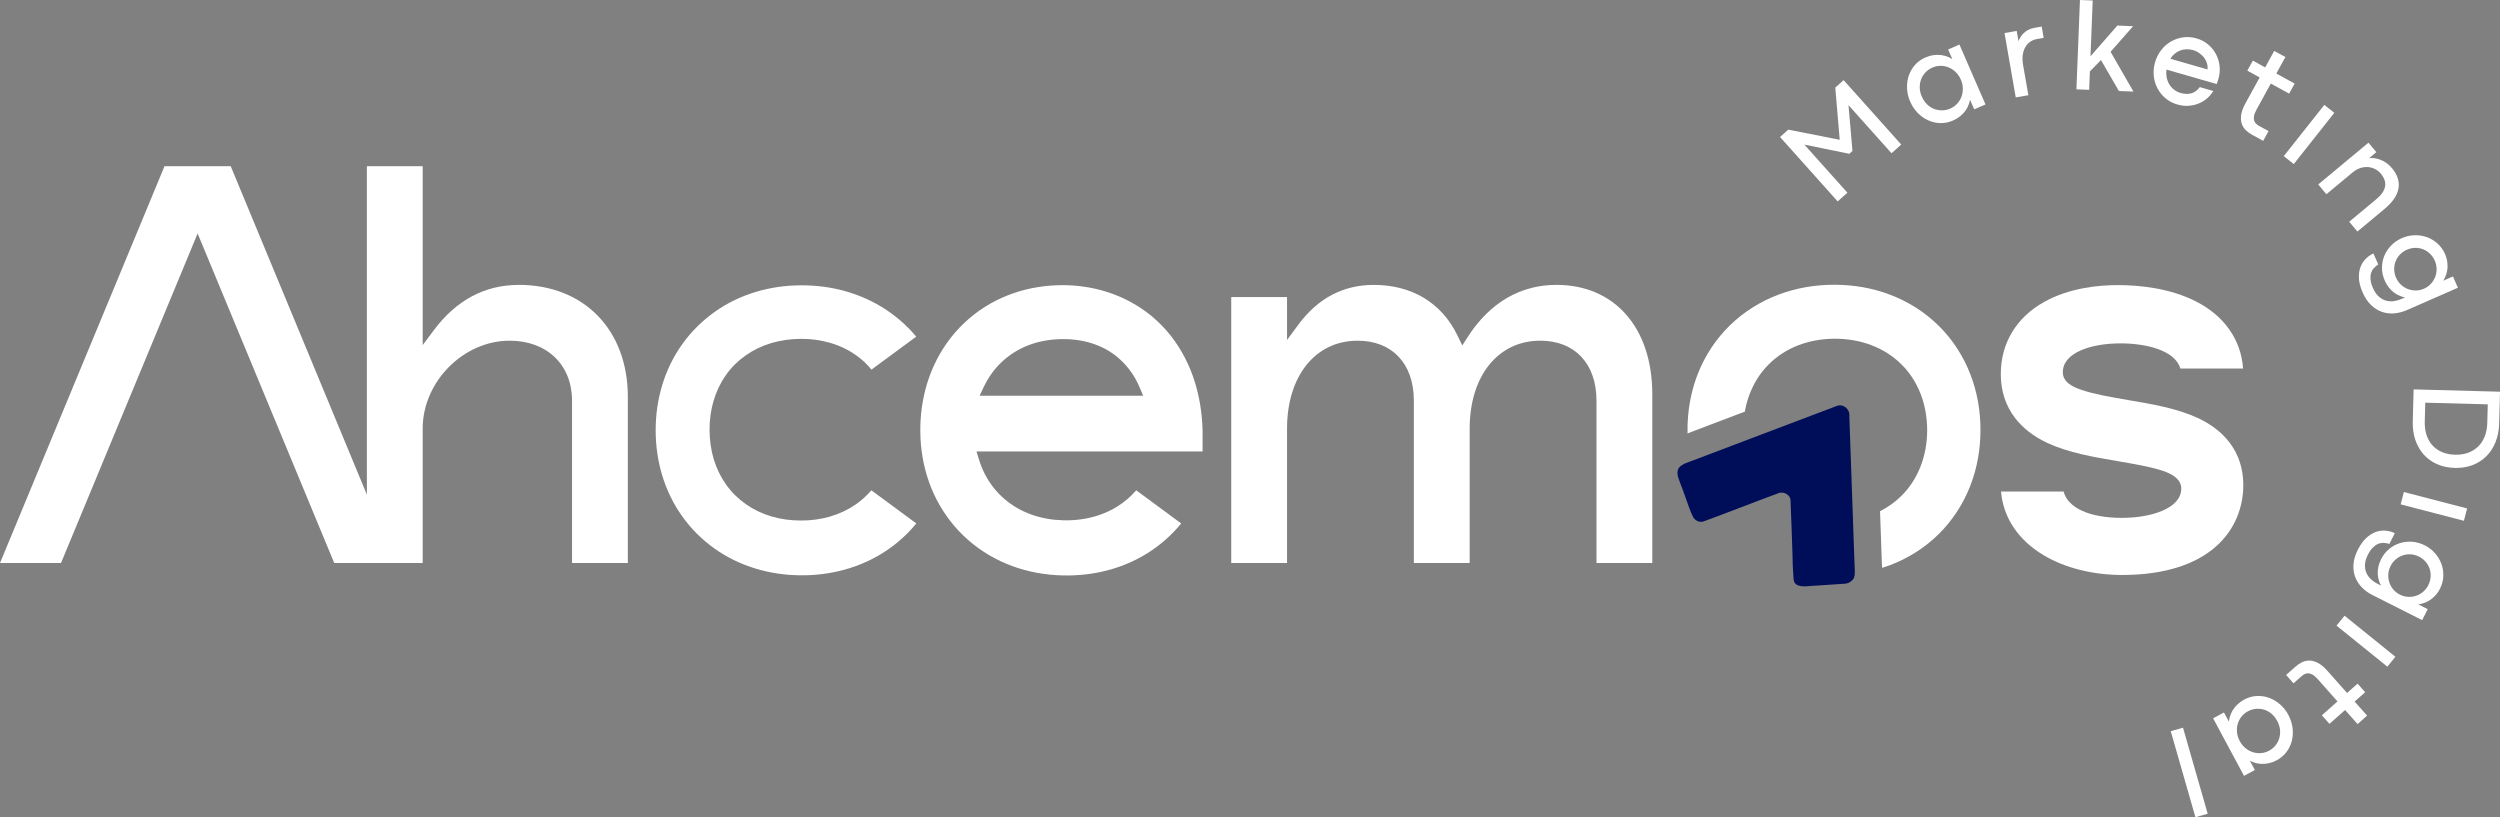 <?xml version="1.0" encoding="UTF-8"?>
<svg xmlns="http://www.w3.org/2000/svg" id="Capa_2" data-name="Capa 2" viewBox="0 0 1197.96 391.61">
  <rect x="0" y="0" width="1197.96" height="391.61" fill="#808080" stroke="none"/>
  <defs>
    <style>
      .cls-1 {
        fill: #000e5a;
      }

      .cls-1, .cls-2 {
        stroke-width: 0px;
      }

      .cls-2 {
        fill: #fff;
      }
    </style>
  </defs>
  <g id="Capa_1-2" data-name="Capa 1">
    <g id="Logo_Base" data-name="Logo Base">
      <g>
        <path class="cls-2" d="M836.09,197.25s0,0,0,0c.51-2.91,1.28-5.72,2.3-8.39,2.08-5.46,5.12-10.23,9.05-14.16,3.99-4.02,8.77-7.12,14.2-9.22,5.33-2.06,11.19-3.12,17.44-3.18,6.28,0,12.16,1.03,17.51,3.04,5.49,2.06,10.33,5.12,14.39,9.1,4.04,3.95,7.17,8.74,9.31,14.22,2.08,5.31,3.15,11.17,3.18,17.41-.02,6.22-1.08,12.08-3.16,17.4-2.13,5.49-5.26,10.28-9.3,14.24-2.96,2.92-6.36,5.34-10.13,7.26.26,7.58.53,15.16.8,22.73v.16s.01.16.01.16c0,.55.04,1.24.08,1.95l.12,2.14c1.28-.4,2.55-.83,3.8-1.3,4.35-1.65,8.52-3.73,12.4-6.2,3.95-2.51,7.62-5.44,10.92-8.7,6.53-6.43,11.76-14.45,15.14-23.19,3.22-8.3,4.86-17.27,4.86-26.67,0-9.39-1.62-18.37-4.84-26.67-3.37-8.76-8.6-16.79-15.12-23.22-3.31-3.27-6.99-6.2-10.93-8.72-3.87-2.46-8.04-4.55-12.4-6.21-8.27-3.15-17.23-4.76-26.62-4.78h-.18c-9.33,0-18.24,1.57-26.49,4.66-4.42,1.65-8.61,3.72-12.48,6.15-3.98,2.49-7.69,5.41-11.04,8.67-6.62,6.45-11.94,14.5-15.36,23.27-1.21,3.1-2.2,6.29-2.96,9.54-.78,3.32-1.32,6.69-1.64,10.08-.28,2.94-.38,5.89-.31,8.84l27.45-10.42Z"></path>
        <path class="cls-1" d="M866.22,280.91c-1.87.12-4.88.21-6.15-1.52-.76-1.04-.64-2.68-.74-3.9-.24-3.06-.38-6.18-.38-9.25-.32-8.7-.55-17.41-.94-26.1.15-3.09-3.49-4.96-6.17-3.68-11.79,4.34-23.48,8.99-35.28,13.31-2.2.88-4.54-.35-5.45-2.41-2.28-4.94-3.7-10.25-5.77-15.31-.83-2.48-2.45-5.3-.85-7.89,1.82-2.06,4.64-2.65,7.08-3.64,22.83-8.6,45.61-17.38,68.46-25.94,3.1-1.34,6.51,1.47,6.14,4.71.82,22.95,1.6,45.92,2.41,68.87.06,1.76.2,3.53.21,5.29,0,1.49.06,3.2-.99,4.38-1.06,1.2-2.63,1.94-4.24,1.91,0,0-17.37,1.15-17.37,1.15Z"></path>
        <g>
          <path class="cls-2" d="M57.43,201.77l37.27-89.89,37.27,89.89,12.32,29.73,15.87,38.29h29.23L110.56,79.65h-31.73L0,269.79h29.23l15.88-38.29,12.32-29.73Z"></path>
          <path class="cls-2" d="M248.56,136.52c-16.19,0-29.85,7.27-40.59,21.6l-5.43,7.25v-85.73h-26.74v190.14h26.74v-64.39c0-22.45,19.48-42.14,41.69-42.14,17.87,0,29.88,11.56,29.88,28.76v77.76h26.74v-79.59c0-32.11-21.01-53.68-52.29-53.68Z"></path>
          <path class="cls-2" d="M397.66,247.56c-4.42,1.26-9.16,1.89-14.01,1.87-4.89-.01-9.59-.67-13.97-1.96-8.87-2.58-16.6-8-21.75-15.27-2.57-3.6-4.57-7.7-5.92-12.19-1.31-4.36-1.98-9.04-2-13.94-.02-4.89.62-9.59,1.91-13.96,1.32-4.5,3.29-8.63,5.86-12.28,5.05-7.28,12.81-12.77,21.83-15.44,4.4-1.31,9.12-1.99,14.04-2.02,4.84-.05,9.57.6,14.09,1.9,1.36.4,2.38.74,3.32,1.11.96.35,2.01.79,3.14,1.32,1.09.52,2.13,1.09,3,1.58.98.59,1.94,1.18,2.9,1.86,1.08.77,1.91,1.41,2.66,2.05.76.62,1.55,1.35,2.45,2.27.83.83,1.63,1.72,2.39,2.65l21.45-15.81c-1.8-2.15-3.67-4.12-5.59-5.9-.53-.51-1.06-.97-1.58-1.42l-1.05-.9c-.53-.44-1.05-.88-1.59-1.3-1.39-1.11-2.86-2.18-4.54-3.3-1.35-.9-2.86-1.82-4.77-2.89-1.79-.97-3.42-1.77-4.92-2.44-3.29-1.49-6.76-2.74-10.32-3.73-6.5-1.79-13.45-2.7-20.66-2.7-.2,0-.39,0-.59,0-7.33.06-14.46,1.11-21.19,3.13-7.17,2.15-13.8,5.36-19.71,9.55-2.9,2.04-5.76,4.44-8.51,7.15-2.65,2.64-5.07,5.49-7.16,8.45-4.22,5.91-7.46,12.56-9.61,19.75-2.03,6.75-3.07,13.91-3.08,21.29-.01,7.39,1,14.56,3,21.31,2.13,7.21,5.34,13.88,9.55,19.82,2.1,2.99,4.51,5.85,7.17,8.53,2.68,2.67,5.55,5.08,8.5,7.17,5.94,4.22,12.6,7.45,19.78,9.62,6.74,2.04,13.89,3.11,21.27,3.18,7.33.09,14.51-.84,21.32-2.72,7.29-2.02,14.03-5.1,20.03-9.15,5.4-3.62,10.19-7.98,14.28-12.98l-21.54-15.88c-2.22,2.6-4.78,4.9-7.62,6.86-3.6,2.49-7.73,4.43-12.26,5.74Z"></path>
          <path class="cls-2" d="M567.74,171.35c-1.93-3.73-4.18-7.24-6.71-10.45-2.59-3.29-5.52-6.32-8.7-9.01-3.11-2.63-6.59-5.01-10.36-7.08-7.05-3.88-15.13-6.49-23.38-7.55-3.18-.41-6.36-.62-9.48-.62-.85,0-1.69.01-2.52.05-4.04.13-8.07.6-12,1.38-8.1,1.61-15.98,4.75-22.81,9.09-6.96,4.42-13.17,10.32-17.96,17.07-4.64,6.52-8.21,14.19-10.32,22.18-1.02,3.9-1.74,7.89-2.12,11.84-.19,1.97-.31,3.97-.36,5.95-.04,1.99-.02,4,.08,5.95.19,3.95.72,7.97,1.56,11.94.86,4,2.06,7.93,3.57,11.68,3.1,7.68,7.71,14.86,13.31,20.77,5.64,5.96,12.57,10.94,20.04,14.42,7.24,3.4,15.11,5.54,23.38,6.38,2.04.21,4.05.34,5.97.39h.13c.94.02,1.88.04,2.82.02h.57c.31-.01.62-.01.93-.02l1.52-.06c2.17-.1,4.12-.27,5.94-.5.79-.09,1.53-.2,2.27-.31l1.41-.23c.76-.13,1.51-.26,2.26-.42,8.26-1.68,15.92-4.7,22.8-8.97,6.2-3.83,11.83-8.77,16.43-14.41l-21.55-15.89c-2.56,2.99-5.56,5.56-8.94,7.69-4.21,2.65-8.95,4.54-14.09,5.63-.36.08-.79.17-1.23.24-.2.04-.4.07-.61.11l-.17.03c-.21.03-.42.06-.62.1-.43.07-.86.13-1.3.18-1.05.15-2.27.26-3.87.35l-.99.04c-.25.01-.5.01-.76.02h-.27c-.52.02-1.08.01-1.63,0h-.35c-1.29-.03-2.59-.11-4.01-.24-5.35-.52-10.36-1.85-14.92-3.97-4.59-2.11-8.68-5.02-12.16-8.64-3.44-3.6-6.17-7.82-8.11-12.56-.49-1.21-.93-2.44-1.31-3.67l-1.2-3.9h108.34v-10.26c-.26-8.35-1.55-16.25-3.85-23.46-1.23-3.9-2.8-7.7-4.68-11.3ZM469.41,189.63l2.04-4.31c1.01-2.14,2.2-4.17,3.53-6.05,2.9-4.1,6.51-7.55,10.71-10.24,4.23-2.69,8.94-4.57,14.01-5.59,2.54-.51,5.16-.82,7.78-.91,2.73-.1,5.37,0,7.86.3,5.18.61,10.02,2.1,14.37,4.42,4.34,2.35,8.1,5.55,11.19,9.5,2.03,2.55,3.75,5.48,5.11,8.69l1.78,4.2h-78.38Z"></path>
          <path class="cls-2" d="M745.8,136.52c-21.75,0-34.95,13.33-42.19,24.51l-2.91,4.49-2.34-4.82c-7.56-15.59-21.79-24.18-40.07-24.18-14.64,0-26.79,6.4-36.11,19.01l-5.45,7.37v-20.56h-26.74v127.45h26.74v-64.39c0-25.2,13.58-42.14,33.79-42.14,16.64,0,26.98,11.02,26.98,28.76v77.76h26.74v-64.39c0-25.2,13.58-42.14,33.79-42.14,16.64,0,26.98,11.02,26.98,28.76v77.76h26.74v-80.87c0-31.83-18.04-52.4-45.96-52.4Z"></path>
          <path class="cls-2" d="M1044.81,176.58h30.04c-.5-6.91-2.72-13.2-6.63-18.74-3.82-5.42-9.15-9.91-15.84-13.34-12.67-6.51-27.45-7.88-37.61-7.88-9.44,0-23.2,1.39-35.09,7.98-13.5,7.49-20.93,19.82-20.93,34.71,0,7.95,2.28,15,6.79,20.93,3.7,4.87,8.9,8.9,15.46,11.98,10.03,4.7,22.13,6.77,33.83,8.77,7.77,1.33,15.1,2.58,21.04,4.45,6.21,1.95,9.36,4.87,9.36,8.67,0,9.65-14.71,14.05-28.38,14.05-15.6,0-25.93-4.75-28-12.61h-29.98c.51,6.17,2.59,12.09,6.08,17.28,3.51,5.22,8.39,9.71,14.49,13.32,10.21,6.04,23.5,9.37,37.41,9.37,42.84,0,58.11-22.29,58.11-43.15,0-7.79-2.27-14.69-6.75-20.51-3.65-4.73-8.76-8.65-15.21-11.63-9.79-4.53-21.67-6.56-33.15-8.52-8.27-1.41-16.06-2.74-22.27-4.82-4.24-1.42-9.11-3.67-9.11-8.51,0-9.56,13.87-13.84,27.62-13.84,12.15,0,26.13,3.22,28.71,12.06Z"></path>
        </g>
      </g>
      <g>
        <polygon class="cls-2" points="879.44 41.97 881.57 66.99 856.92 62.12 852.97 65.65 880.58 96.51 885.25 92.34 864.62 69.29 886.17 73.69 887.67 72.34 885.77 50.39 906.38 73.43 911.04 69.26 883.43 38.4 879.44 41.97"></polygon>
        <path class="cls-2" d="M933.51,23.7l2.02,4.65c-.51-.33-1.04-.63-1.58-.88-1.13-.52-2.34-.88-3.6-1.06-1.25-.18-2.55-.18-3.85,0-1.3.19-2.61.57-3.9,1.13-1.95.85-3.62,2.05-4.96,3.57-1.34,1.52-2.34,3.25-2.99,5.15-.64,1.9-.92,3.94-.83,6.07s.59,4.27,1.5,6.35c.91,2.08,2.13,3.91,3.63,5.44,1.5,1.53,3.19,2.72,5.02,3.54,1.83.83,3.78,1.27,5.81,1.33.12,0,.23,0,.35,0,1.92,0,3.82-.41,5.67-1.21,1.27-.55,2.43-1.25,3.46-2.07,1.03-.83,1.91-1.77,2.63-2.79.73-1.03,1.29-2.16,1.68-3.35.19-.57.33-1.16.44-1.76l2,4.59,5.41-2.35-12.49-28.71-5.41,2.36ZM940.55,42.32c.04,1.4-.18,2.75-.64,4-.46,1.25-1.16,2.38-2.07,3.37-.91.99-2.02,1.77-3.31,2.34-1.26.55-2.57.83-3.91.85-1.33,0-2.63-.22-3.86-.7-1.22-.48-2.36-1.22-3.37-2.21-1.01-.99-1.85-2.24-2.5-3.71-.63-1.44-.96-2.88-.98-4.29-.03-1.41.2-2.74.67-3.97.47-1.23,1.17-2.35,2.09-3.32.92-.97,2.04-1.75,3.33-2.31,1.25-.55,2.56-.82,3.88-.82h.06c1.35,0,2.65.27,3.88.78,1.23.51,2.36,1.27,3.36,2.25,1,.98,1.81,2.17,2.41,3.54.6,1.39.93,2.8.96,4.2Z"></path>
        <path class="cls-2" d="M974.95,13.32c-2.29.4-4.17,1.38-5.59,2.92-.93,1-1.64,2.17-2.13,3.51l-.86-4.93-5.84,1.02,5.38,30.84,6.05-1.05-2.54-14.54c-.3-1.73-.35-3.34-.15-4.78.2-1.42.61-2.68,1.23-3.74.61-1.05,1.4-1.91,2.36-2.57.96-.66,2.07-1.1,3.3-1.31l3.13-.55-.94-5.41-3.39.59Z"></path>
        <polygon class="cls-2" points="1022.15 12.55 1014.6 12.25 1001.73 26.97 1002.79 .24 996.68 0 994.99 42.8 1001.09 43.04 1001.44 34.21 1006.76 28.78 1015.34 43.61 1022.31 43.88 1011.35 24.82 1022.15 12.55"></polygon>
        <path class="cls-2" d="M1054.06,41.78l-.21.27c-1.05,1.37-2.35,2.28-3.86,2.68-1.53.41-3.25.35-5.12-.19-1.13-.33-2.18-.85-3.1-1.57-.92-.71-1.7-1.59-2.31-2.62-.61-1.02-1.04-2.19-1.27-3.46-.2-1.11-.22-2.3-.05-3.54l24.06,6.92.16-.44c.19-.53.33-.93.42-1.2.09-.27.17-.54.25-.81.58-2.01.77-4.06.56-6.09-.21-2.03-.78-3.95-1.69-5.71-.92-1.76-2.18-3.33-3.75-4.67-1.58-1.35-3.47-2.34-5.62-2.96-2.17-.62-4.33-.79-6.43-.49-2.09.3-4.05.98-5.83,2.01-1.78,1.03-3.35,2.41-4.67,4.11-1.32,1.69-2.31,3.66-2.94,5.84-.63,2.18-.83,4.38-.61,6.51.22,2.14.82,4.14,1.78,5.96.96,1.82,2.26,3.43,3.87,4.78,1.61,1.36,3.53,2.36,5.71,2.98,1.47.42,2.93.64,4.37.63.23,0,.45,0,.68-.02,1.64-.08,3.22-.39,4.68-.94,1.46-.54,2.81-1.3,4.01-2.26,1.2-.95,2.23-2.07,3.05-3.32l.38-.57-6.49-1.87ZM1039.99,28.15c.55-.88,1.18-1.63,1.88-2.24.85-.74,1.77-1.3,2.74-1.68.97-.38,2.01-.59,3.07-.62,1.06-.03,2.13.1,3.16.39,1.17.34,2.25.86,3.19,1.56.95.7,1.74,1.51,2.36,2.41.62.89,1.05,1.86,1.29,2.87.19.82.24,1.64.14,2.44l-17.83-5.13Z"></path>
        <path class="cls-2" d="M1076.25,62.47c.88.82,1.86,1.53,2.9,2.1l5.33,2.93,2.57-4.68-4.45-2.44c-.55-.3-1.06-.67-1.52-1.11-.43-.41-.74-.89-.92-1.47-.19-.58-.22-1.3-.09-2.13.13-.85.53-1.88,1.17-3.06l6.9-12.56,8.78,4.82,2.64-4.81-8.78-4.82,4.35-7.92-5.37-2.91-4.33,7.89-5.91-3.25-2.64,4.81,5.91,3.25-6.78,12.35c-1.16,2.11-1.86,4-2.08,5.61-.22,1.63-.12,3.07.3,4.28.42,1.22,1.1,2.27,2.02,3.12Z"></path>
        <rect class="cls-2" x="1090.87" y="61.44" width="31.31" height="6.11" transform="translate(369.32 892.2) rotate(-51.65)"></rect>
        <path class="cls-2" d="M1114.76,93.08l12.63-10.5c1.19-.99,2.44-1.69,3.7-2.08,1.26-.39,2.51-.53,3.7-.43,1.19.1,2.33.43,3.38.98,1.05.55,1.97,1.29,2.73,2.21.79.95,1.37,1.94,1.72,2.94.34.98.44,1.98.29,2.98-.14,1-.56,2.04-1.25,3.08-.7,1.06-1.71,2.15-3,3.22l-12.95,10.77,3.91,4.7,13.02-10.83c3.82-3.18,6.06-6.45,6.66-9.73.61-3.31-.44-6.62-3.11-9.83-.85-1.02-1.8-1.89-2.84-2.59-1.03-.7-2.12-1.24-3.24-1.62-1.12-.38-2.26-.59-3.41-.63-.48-.02-.95,0-1.42.04l3.42-2.85-3.77-4.54-24.07,20.02,3.91,4.7Z"></path>
        <path class="cls-2" d="M1142.54,122.56c-.75,1.82-1.13,3.77-1.13,5.81,0,2.04.45,4.09,1.33,6.11.53,1.22,1.2,2.33,1.98,3.32.79,1,1.69,1.86,2.68,2.57.99.71,2.09,1.27,3.27,1.67.58.2,1.19.36,1.81.47l-1.68.73c-1.24.54-2.53.9-3.84,1.07-1.28.17-2.55.07-3.76-.29-1.2-.36-2.34-1.02-3.4-1.98-1.06-.96-1.98-2.32-2.73-4.05-.64-1.45-1.02-2.78-1.14-3.94-.12-1.15-.05-2.19.2-3.07.25-.88.65-1.65,1.2-2.29.57-.67,1.22-1.25,1.95-1.73l.35-.23-2.33-5.3-.47.24c-1.28.65-2.46,1.54-3.49,2.64-1.04,1.11-1.83,2.46-2.36,4.01-.52,1.54-.72,3.32-.6,5.29.13,1.96.72,4.17,1.77,6.55,1.09,2.48,2.44,4.5,4.03,6.02,1.59,1.52,3.34,2.61,5.21,3.26,1.48.51,3.03.77,4.62.77.42,0,.84-.02,1.27-.05,2.03-.17,4.05-.69,6.02-1.55l24.49-10.73-2.37-5.41-4.65,2.04c.28-.43.53-.88.75-1.35.52-1.08.9-2.26,1.12-3.49.22-1.24.25-2.55.09-3.9-.16-1.35-.54-2.73-1.14-4.09-.87-1.98-2.09-3.68-3.62-5.03-1.53-1.35-3.25-2.38-5.12-3.04-1.87-.66-3.85-.96-5.91-.89-2.06.07-4.09.54-6.05,1.4-1.96.86-3.67,2.04-5.09,3.51s-2.52,3.13-3.27,4.95ZM1161.17,119.47c1.19.48,2.29,1.2,3.25,2.13.96.93,1.74,2.06,2.31,3.36.57,1.29.85,2.63.86,3.96,0,1.34-.24,2.64-.71,3.84-.48,1.21-1.18,2.31-2.09,3.29-.91.97-2,1.74-3.26,2.29-1.25.55-2.57.84-3.91.85-1.31,0-2.63-.22-3.83-.7-1.21-.48-2.32-1.18-3.31-2.1-.98-.91-1.77-2.03-2.33-3.32-.57-1.3-.87-2.63-.89-3.96-.02-1.34.2-2.63.66-3.83s1.15-2.31,2.07-3.28c.92-.98,2.04-1.76,3.35-2.33,1.33-.58,2.68-.88,4.02-.9,1.29-.02,2.62.22,3.82.71Z"></path>
        <path class="cls-2" d="M1156.57,186.61l-.41,15.35c-.09,3.23.33,6.23,1.25,8.9.92,2.68,2.27,5.03,4.02,6.98,1.75,1.95,3.92,3.5,6.44,4.6,2.51,1.1,5.35,1.69,8.43,1.78.24,0,.47,0,.7,0,2.81,0,5.43-.45,7.79-1.35,2.56-.98,4.79-2.41,6.65-4.27,1.85-1.85,3.33-4.14,4.39-6.79,1.06-2.64,1.64-5.62,1.72-8.85l.41-15.26-41.39-1.11ZM1192.1,193.76l-.24,8.93c-.07,2.44-.49,4.64-1.26,6.54-.76,1.89-1.83,3.51-3.18,4.8-1.35,1.29-2.97,2.28-4.82,2.95-1.86.67-3.97.97-6.25.91-2.27-.06-4.33-.48-6.13-1.24-1.8-.76-3.34-1.83-4.58-3.18-1.25-1.35-2.2-3.01-2.85-4.93-.65-1.93-.94-4.13-.88-6.53l.24-9.05,29.95.8Z"></path>
        <rect class="cls-2" x="1163.26" y="227.03" width="6.11" height="31.31" transform="translate(638.18 1310.51) rotate(-75.44)"></rect>
        <path class="cls-2" d="M1166.81,265.07c-1.37-1.54-3.02-2.81-4.93-3.77-1.91-.96-3.91-1.53-5.95-1.69-2.04-.17-4.02.05-5.9.63-1.88.58-3.63,1.53-5.2,2.83-1.57,1.3-2.87,2.95-3.86,4.92-.6,1.18-1.04,2.41-1.3,3.64-.27,1.24-.36,2.49-.28,3.7.09,1.22.35,2.42.79,3.58.22.58.48,1.14.79,1.69l-1.63-.82c-1.21-.61-2.31-1.38-3.27-2.28-.95-.88-1.67-1.92-2.17-3.08-.49-1.16-.7-2.46-.64-3.88.07-1.43.53-3,1.38-4.68.71-1.42,1.49-2.55,2.31-3.39.82-.83,1.65-1.43,2.49-1.8.83-.37,1.67-.53,2.53-.54.88.01,1.74.15,2.58.4l.4.12,2.61-5.17-.49-.21c-1.32-.58-2.75-.91-4.26-1.01-1.51-.09-3.06.15-4.59.73-1.52.58-3.02,1.56-4.46,2.91-1.43,1.35-2.75,3.21-3.92,5.53-1.22,2.42-1.92,4.75-2.08,6.94-.16,2.19.11,4.24.81,6.09.69,1.85,1.77,3.53,3.2,5,1.42,1.46,3.11,2.68,5.03,3.65l23.87,12.05,2.66-5.27-4.53-2.29c.51-.06,1.02-.15,1.52-.28,1.17-.29,2.31-.74,3.4-1.36,1.09-.62,2.12-1.43,3.07-2.41.94-.98,1.76-2.15,2.43-3.48.97-1.93,1.5-3.95,1.58-6,.07-2.04-.24-4.02-.92-5.88s-1.72-3.59-3.08-5.13ZM1153.8,285.98c-1.33-.08-2.62-.44-3.84-1.05-1.22-.62-2.28-1.45-3.14-2.47-.86-1.02-1.5-2.17-1.9-3.4-.4-1.24-.56-2.54-.49-3.89.08-1.34.44-2.65,1.07-3.91.64-1.26,1.47-2.34,2.49-3.2,1.02-.87,2.15-1.52,3.37-1.93,1.22-.42,2.52-.58,3.85-.5,1.33.08,2.66.46,3.93,1.1,1.3.65,2.39,1.5,3.25,2.53.86,1.02,1.5,2.17,1.89,3.39.39,1.23.53,2.53.43,3.86-.11,1.34-.48,2.65-1.12,3.92-.63,1.26-1.48,2.33-2.51,3.19-1.03.86-2.18,1.5-3.42,1.9-1.24.4-2.54.56-3.86.48Z"></path>
        <rect class="cls-2" x="1130.68" y="291.62" width="6.11" height="31.31" transform="translate(182.41 996.28) rotate(-51.08)"></rect>
        <path class="cls-2" d="M1133.36,331.7l-3.64-4.11-5.05,4.47-9.35-10.54c-1.6-1.8-3.14-3.09-4.58-3.84-1.46-.76-2.85-1.14-4.14-1.15-1.28,0-2.51.28-3.62.85-1.07.56-2.07,1.24-2.96,2.02l-4.55,4.04,3.54,4,3.8-3.37c.47-.42.99-.77,1.55-1.06.52-.27,1.08-.39,1.7-.38.61.02,1.3.23,2.04.63.76.41,1.59,1.13,2.49,2.13l9.5,10.72-7.49,6.64,3.64,4.11,7.49-6.64,5.99,6.76,4.55-4.08-5.97-6.73,5.05-4.47Z"></path>
        <path class="cls-2" d="M1096.58,342.6c-1.07-2-2.44-3.72-4.07-5.12-1.63-1.4-3.41-2.45-5.29-3.12-1.89-.68-3.87-.96-5.9-.85-2.03.11-4.02.69-5.9,1.7-1.22.65-2.32,1.44-3.27,2.35-.96.91-1.76,1.92-2.4,3-.64,1.09-1.11,2.26-1.4,3.47-.14.58-.24,1.18-.29,1.79l-2.37-4.41-5.2,2.79,14.8,27.58,5.2-2.79-2.4-4.47c.53.29,1.09.54,1.65.75,1.17.43,2.41.69,3.67.76,1.26.08,2.55-.03,3.83-.32,1.28-.29,2.56-.78,3.79-1.44,1.87-1,3.44-2.34,4.65-3.97,1.21-1.62,2.07-3.43,2.55-5.38.48-1.94.59-4,.33-6.12-.26-2.12-.94-4.21-2.01-6.21ZM1092.21,353.68c-.37,1.26-.98,2.43-1.81,3.48-.84,1.05-1.89,1.91-3.13,2.58-1.22.66-2.52,1.04-3.86,1.14-1.35.1-2.67-.05-3.93-.46-1.27-.41-2.46-1.07-3.54-1.97-1.08-.9-1.99-2.02-2.69-3.33-.71-1.33-1.15-2.72-1.3-4.11-.15-1.4-.04-2.75.31-4.04.36-1.28.96-2.47,1.79-3.53.82-1.06,1.87-1.93,3.11-2.6,1.21-.65,2.5-1.04,3.82-1.17,1.33-.13,2.64,0,3.9.38s2.45,1.03,3.54,1.93c1.09.9,2.03,2.08,2.79,3.5.74,1.38,1.19,2.79,1.33,4.19.14,1.4.03,2.75-.34,4.01Z"></path>
        <rect class="cls-2" x="1045.98" y="348.71" width="6.11" height="42.89" transform="translate(-61.4 303.68) rotate(-16.01)"></rect>
      </g>
    </g>
  </g>
</svg>
